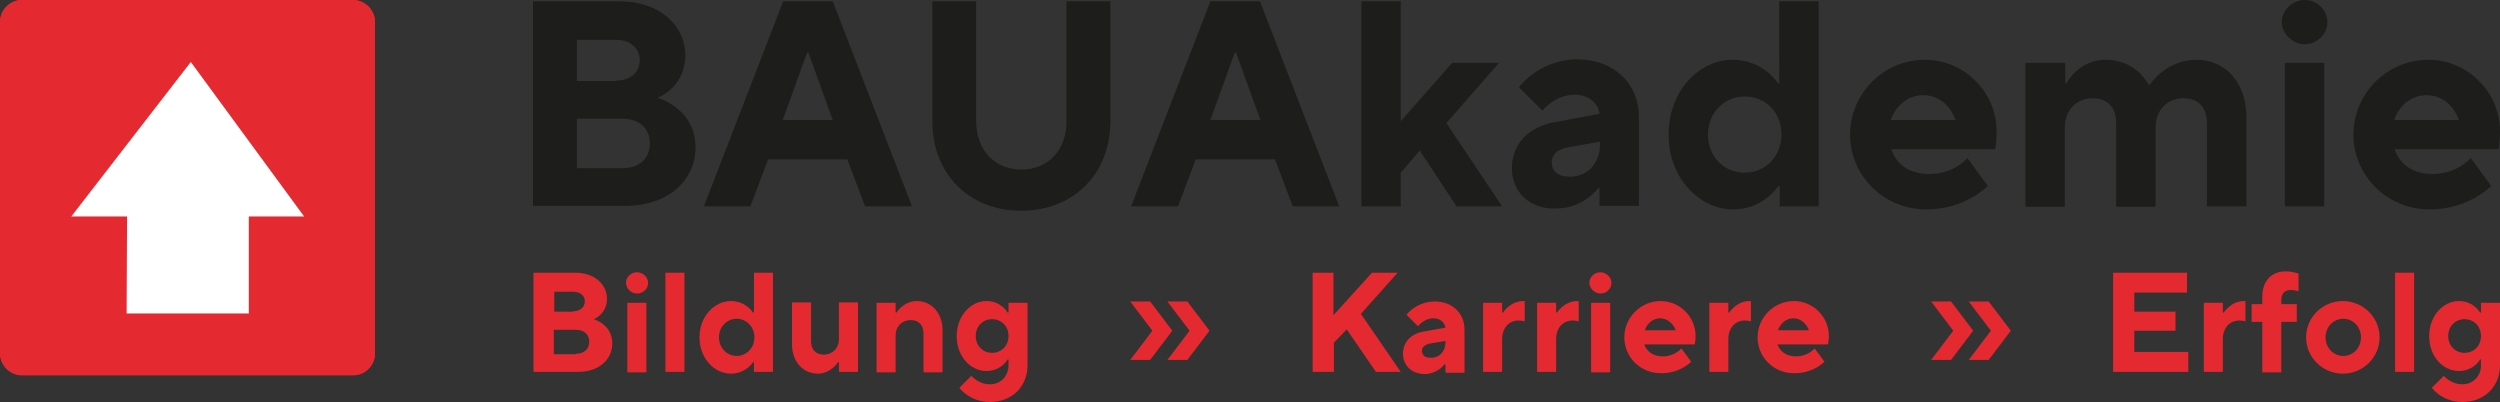 <?xml version="1.0" encoding="utf-8"?>
<!-- Generator: Adobe Illustrator 25.3.1, SVG Export Plug-In . SVG Version: 6.00 Build 0)  -->
<svg version="1.1" id="Ebene_1" xmlns="http://www.w3.org/2000/svg" xmlns:xlink="http://www.w3.org/1999/xlink" x="0px" y="0px"
	 viewBox="0 0 564.7 90.8" style="enable-background:new 0 0 564.7 90.8;" xml:space="preserve">
<rect x="0" y="0" width="564.7" height="90.8" fill="#333333" stroke="none"/>
<style type="text/css">
	.st0{fill:#E52930;}
	.st1{fill:#FFFFFF;}
	.st2{fill:#1D1D1B;}
</style>
<g>
	<g>
		<g>
			<path class="st0" d="M5,0C2.3,0,0,2.2,0,5v74.7c0,2.8,2.3,5,5,5h74.7c2.8,0,5-2.2,5-5V5c0-2.8-2.3-5-5-5H5z"/>
		</g>
	</g>
	<polygon class="st1" points="56.2,70.8 56.2,48.9 68.7,48.9 43.1,14 16.1,48.9 28.6,48.9 28.6,70.8 	"/>
</g>
<g>
	<g>
		<path class="st2" d="M120.4,0.3h19.5c9.3,0,14.9,5.6,14.9,12.2c0,7.3-6.3,9.6-6.3,9.6s8.6,2.3,8.6,11.2c0,7.3-6,13.2-15.9,13.2
			h-20.8V0.3z M139.2,18.2c3.3,0,5.3-2,5.3-4.6s-2-4.6-5.3-4.6h-8.9v9.3H139.2z M140.5,38c4,0,6.3-2.3,6.3-5.6
			c0-3.3-2.3-5.6-6.3-5.6h-10.2V38H140.5z"/>
		<path class="st2" d="M176.9,0.3h11.2L206,46.6h-10.6l-4-10.6h-17.9l-4,10.6H159L176.9,0.3z M188.1,27.1l-5.5-15.2h-0.3l-5.5,15.2
			H188.1z"/>
		<path class="st2" d="M210.6,27.4V0.3h9.9v27.1c0,6.6,4.3,10.9,10.2,10.9c6,0,10.2-4.3,10.2-10.9V0.3h9.9v27.1
			c0,11.9-8.3,20.2-20.2,20.2C218.9,47.6,210.6,39.3,210.6,27.4z"/>
		<path class="st2" d="M273.4,0.3h11.2l17.9,46.3H292L288,36h-17.9l-4,10.6h-10.6L273.4,0.3z M284.7,27.1l-5.5-15.2h-0.3l-5.5,15.2
			H284.7z"/>
		<path class="st2" d="M307.5,0.3h8.9v27.1L328,14.2h10.6l-11.9,13.6l12.6,18.8H329l-8.3-12.6l-4.3,5v7.6h-8.9V0.3z"/>
		<path class="st2" d="M341.5,38c0-5.3,3.6-9.3,9.6-10.4l10.2-1.9c-0.3-2.3-2.3-4.3-5.6-4.3c-4.6,0-7.3,3.6-7.3,3.6l-5.3-5.3
			c0,0,4.6-6.3,13.2-6.3c8.3,0,13.9,5.6,13.9,12.9v20.2c0,0-6.9,0-8.9,0v-4h-0.3c0,0-3.3,4.6-9.6,4.6
			C345.5,47.3,341.5,43.3,341.5,38z M361.4,32.7v-0.7l-7.3,1.3c-2.3,0.4-3.6,1.7-3.6,3.3c0,2,1.3,3.3,4,3.3
			C358.4,40,361.4,37,361.4,32.7z"/>
		<path class="st2" d="M376.9,30.4c0-9.9,6.9-16.9,14.5-16.9c6.9,0,10.2,5.3,10.2,5.3h0.3V0.3h8.9v46.3H402V42h-0.3
			c0,0-3.3,5.3-10.2,5.3C383.9,47.3,376.9,40.3,376.9,30.4z M402.4,30.4c0-5-3.6-8.6-8.3-8.6c-4.6,0-8.3,3.6-8.3,8.6
			c0,5,3.6,8.6,8.3,8.6C398.7,39,402.4,35.4,402.4,30.4z"/>
		<path class="st2" d="M417.9,30.4c0-9.3,7.6-16.9,16.9-16.9c8.9,0,16.2,7.3,16.2,16.2c0,2.3-0.3,4-0.3,4h-23.5c1,3,3.6,5.6,8.6,5.6
			c5.6,0,8.6-3.6,8.6-3.6L449,42c0,0-5,5.3-13.9,5.3C425.5,47.3,417.9,39.7,417.9,30.4z M441.7,27.1c-1-3-3.6-5.6-7.3-5.6
			c-3.6,0-6.3,2.6-7.3,5.6H441.7z"/>
		<path class="st2" d="M457.6,14.2h8.9v4.6h0.3c0,0,2.6-5.3,8.9-5.3c6.9,0,9.6,5.6,9.6,5.6h0.3c0,0,3.6-5.6,10.6-5.6
			c6.3,0,11.2,5,11.2,12.9v20.2h-8.9V27.8c0-3.6-2-5.6-5.3-5.6c-3.6,0-6.3,2.6-6.3,6.6v17.9h-8.9V27.8c0-3.6-2-5.6-5.3-5.6
			c-3.6,0-6.3,2.6-6.3,6.6v17.9h-8.9V14.2z"/>
		<path class="st2" d="M515.4,5c0-2.6,2.3-5,5.2-5c2.8,0,5.1,2.3,5.1,5s-2.3,5-5.2,5C517.8,9.9,515.4,7.6,515.4,5z M516.1,14.2h8.9
			v32.4h-8.9V14.2z"/>
		<path class="st2" d="M531.6,30.4c0-9.3,7.6-16.9,16.9-16.9c8.9,0,16.2,7.3,16.2,16.2c0,2.3-0.3,4-0.3,4h-23.5c1,3,3.6,5.6,8.6,5.6
			c5.6,0,8.6-3.6,8.6-3.6l4.6,6.3c0,0-5,5.3-13.9,5.3C539.2,47.3,531.6,39.7,531.6,30.4z M555.4,27.1c-1-3-3.6-5.6-7.3-5.6
			c-3.6,0-6.3,2.6-7.3,5.6H555.4z"/>
	</g>
	<g>
		<path class="st0" d="M120.4,61.6h9.5c4.5,0,7.2,2.7,7.2,5.9c0,3.5-3,4.6-3,4.6s4.2,1.1,4.2,5.5c0,3.5-2.9,6.4-7.7,6.4h-10.1V61.6z
			 M129.5,70.3c1.6,0,2.6-1,2.6-2.2c0-1.3-1-2.2-2.6-2.2h-4.3v4.5H129.5z M130.1,79.9c1.9,0,3-1.1,3-2.7c0-1.6-1.1-2.7-3-2.7h-5v5.5
			H130.1z"/>
		<path class="st0" d="M141.4,63.9c0-1.3,1.1-2.4,2.5-2.4c1.3,0,2.5,1.1,2.5,2.4c0,1.3-1.1,2.4-2.5,2.4
			C142.5,66.3,141.4,65.1,141.4,63.9z M141.7,68.4h4.3v15.7h-4.3V68.4z"/>
		<path class="st0" d="M150.3,61.6h4.3v22.4h-4.3V61.6z"/>
		<path class="st0" d="M158,76.2c0-4.8,3.4-8.2,7.1-8.2c3.4,0,5,2.6,5,2.6h0.2v-9h4.3v22.4h-4.3v-2.2h-0.2c0,0-1.6,2.6-5,2.6
			C161.4,84.4,158,81,158,76.2z M170.4,76.2c0-2.4-1.8-4.2-4-4.2c-2.2,0-4,1.8-4,4.2c0,2.4,1.8,4.2,4,4.2
			C168.6,80.4,170.4,78.6,170.4,76.2z"/>
		<path class="st0" d="M178.9,77.8v-9.5h4.3v8.8c0,1.9,1.1,3,2.9,3c1.9,0,3.4-1.4,3.4-3.5v-8.3h4.3v15.7h-4.3v-2.2h-0.2
			c0,0-1.6,2.6-4.6,2.6C181.5,84.4,178.9,81.8,178.9,77.8z"/>
		<path class="st0" d="M198,68.4h4.3v2.2h0.2c0,0,1.6-2.6,4.6-2.6c3.2,0,5.8,2.6,5.8,6.6v9.5h-4.3v-8.8c0-1.9-1.1-3-2.9-3
			c-1.9,0-3.4,1.4-3.4,3.5v8.3H198V68.4z"/>
		<path class="st0" d="M216.7,87.6l2.7-2.7c0,0,1.6,1.9,4.2,1.9c2.4,0,4.2-1.8,4.2-4.3v-1.3h-0.2c0,0-1.4,2.6-4.8,2.6
			c-3.5,0-6.7-3.2-6.7-7.9c0-4.6,3.2-7.9,6.7-7.9c3.4,0,4.8,2.6,4.8,2.6h0.2v-2.2h4.3v14.1c0,4.8-3.5,8.3-8.5,8.3
			C219,90.8,216.7,87.6,216.7,87.6z M227.8,75.9c0-2.2-1.6-3.8-3.7-3.8c-2.1,0-3.7,1.6-3.7,3.8c0,2.2,1.6,3.8,3.7,3.8
			C226.2,79.7,227.8,78.1,227.8,75.9z"/>
	</g>
	<g>
		<path class="st0" d="M296.4,61.6h4.8v9.6l8.7-9.6h5.8l-8.3,9.3l9,13.1h-5.6l-6.6-9.6l-2.9,3v6.6h-4.8V61.6z"/>
		<path class="st0" d="M316.9,79.9c0-2.6,1.8-4.5,4.6-5l5-0.9c-0.2-1.1-1.1-2.1-2.7-2.1c-2.2,0-3.5,1.8-3.5,1.8l-2.6-2.6
			c0,0,2.2-3,6.4-3c4,0,6.7,2.7,6.7,6.3v9.8c0,0-3.4,0-4.3,0v-1.9h-0.2c0,0-1.6,2.2-4.6,2.2C318.8,84.4,316.9,82.5,316.9,79.9z
			 M326.5,77.3V77l-3.5,0.6c-1.1,0.2-1.8,0.8-1.8,1.6c0,1,0.6,1.6,1.9,1.6C325.1,80.9,326.5,79.4,326.5,77.3z"/>
		<path class="st0" d="M335,68.4h4.3v2.2h0.2c0,0,1.6-2.6,4.6-2.6h0.3v4.6c0,0-0.5-0.2-1.4-0.2c-2.1,0-3.7,1.6-3.7,4.2v7.4H335V68.4
			z"/>
		<path class="st0" d="M347.2,68.4h4.3v2.2h0.2c0,0,1.6-2.6,4.6-2.6h0.3v4.6c0,0-0.5-0.2-1.4-0.2c-2.1,0-3.7,1.6-3.7,4.2v7.4h-4.3
			V68.4z"/>
		<path class="st0" d="M359,63.9c0-1.3,1.1-2.4,2.5-2.4c1.3,0,2.5,1.1,2.5,2.4c0,1.3-1.1,2.4-2.5,2.4C360.2,66.3,359,65.1,359,63.9z
			 M359.4,68.4h4.3v15.7h-4.3V68.4z"/>
		<path class="st0" d="M366.9,76.2c0-4.5,3.7-8.2,8.2-8.2c4.3,0,7.9,3.5,7.9,7.9c0,1.1-0.2,1.9-0.2,1.9h-11.4
			c0.5,1.4,1.8,2.7,4.2,2.7c2.7,0,4.2-1.8,4.2-1.8l2.2,3c0,0-2.4,2.6-6.7,2.6C370.6,84.4,366.9,80.7,366.9,76.2z M378.5,74.6
			c-0.5-1.4-1.8-2.7-3.5-2.7c-1.8,0-3,1.3-3.5,2.7H378.5z"/>
		<path class="st0" d="M386.1,68.4h4.3v2.2h0.2c0,0,1.6-2.6,4.6-2.6h0.3v4.6c0,0-0.5-0.2-1.4-0.2c-2.1,0-3.7,1.6-3.7,4.2v7.4h-4.3
			V68.4z"/>
		<path class="st0" d="M397,76.2c0-4.5,3.7-8.2,8.2-8.2c4.3,0,7.9,3.5,7.9,7.9c0,1.1-0.2,1.9-0.2,1.9h-11.4c0.5,1.4,1.8,2.7,4.2,2.7
			c2.7,0,4.2-1.8,4.2-1.8l2.2,3c0,0-2.4,2.6-6.7,2.6C400.7,84.4,397,80.7,397,76.2z M408.6,74.6c-0.5-1.4-1.8-2.7-3.5-2.7
			c-1.8,0-3,1.3-3.5,2.7H408.6z"/>
	</g>
	<g>
		<path class="st0" d="M477.3,61.6H494v4.5h-11.9v4.3h9.3v4.3h-9.3v4.8h12.2v4.5h-17V61.6z"/>
		<path class="st0" d="M497.8,68.4h4.3v2.2h0.2c0,0,1.6-2.6,4.6-2.6h0.3v4.6c0,0-0.5-0.2-1.4-0.2c-2.1,0-3.7,1.6-3.7,4.2v7.4h-4.3
			V68.4z"/>
		<path class="st0" d="M511,72.7h-2.4v-4h2.4v-1.6c0-3.7,2.1-5.8,5.3-5.8c1.6,0,2.9,0.5,2.9,0.5v4c0,0-0.8-0.3-1.8-0.3
			c-1.3,0-2.1,0.8-2.1,2.2v1h3.5v4h-3.5v11.4H511V72.7z"/>
		<path class="st0" d="M520.9,76.2c0-4.5,3.7-8.2,8.3-8.2c4.6,0,8.3,3.7,8.3,8.2c0,4.5-3.7,8.2-8.3,8.2
			C524.6,84.4,520.9,80.7,520.9,76.2z M533.3,76.2c0-2.4-1.8-4.2-4-4.2c-2.2,0-4,1.8-4,4.2c0,2.4,1.8,4.2,4,4.2
			C531.5,80.4,533.3,78.6,533.3,76.2z"/>
		<path class="st0" d="M541,61.6h4.3v22.4H541V61.6z"/>
		<path class="st0" d="M549.3,87.6l2.7-2.7c0,0,1.6,1.9,4.2,1.9c2.4,0,4.2-1.8,4.2-4.3v-1.3h-0.2c0,0-1.4,2.6-4.8,2.6
			c-3.5,0-6.7-3.2-6.7-7.9c0-4.6,3.2-7.9,6.7-7.9c3.4,0,4.8,2.6,4.8,2.6h0.2v-2.2h4.3v14.1c0,4.8-3.5,8.3-8.5,8.3
			C551.6,90.8,549.3,87.6,549.3,87.6z M560.4,75.9c0-2.2-1.6-3.8-3.7-3.8c-2.1,0-3.7,1.6-3.7,3.8c0,2.2,1.6,3.8,3.7,3.8
			C558.8,79.7,560.4,78.1,560.4,75.9z"/>
	</g>
	<g>
		<g>
			<g>
				<path class="st0" d="M5,0C2.3,0,0,2.2,0,5v74.8c0,2.8,2.3,5,5,5h74.7c2.8,0,5-2.2,5-5V5c0-2.8-2.3-5-5-5H5z"/>
			</g>
		</g>
		<polygon class="st1" points="56.2,70.8 56.2,48.9 68.7,48.9 43.1,14 16.1,48.9 28.7,48.9 28.6,70.8 		"/>
	</g>
	<g>
		<g>
			<path class="st0" d="M259.8,81.3h-4.5l5-6.6l-5-6.6h4.5l5,6.6L259.8,81.3z M268.2,81.3h-4.5l5-6.6l-5-6.6h4.5l5,6.6L268.2,81.3z"
				/>
		</g>
	</g>
	<g>
		<g>
			<path class="st0" d="M440.7,81.3h-4.5l5-6.6l-5-6.6h4.5l5,6.6L440.7,81.3z M449.2,81.3h-4.5l5-6.6l-5-6.6h4.5l5,6.6L449.2,81.3z"
				/>
		</g>
	</g>
</g>
</svg>
